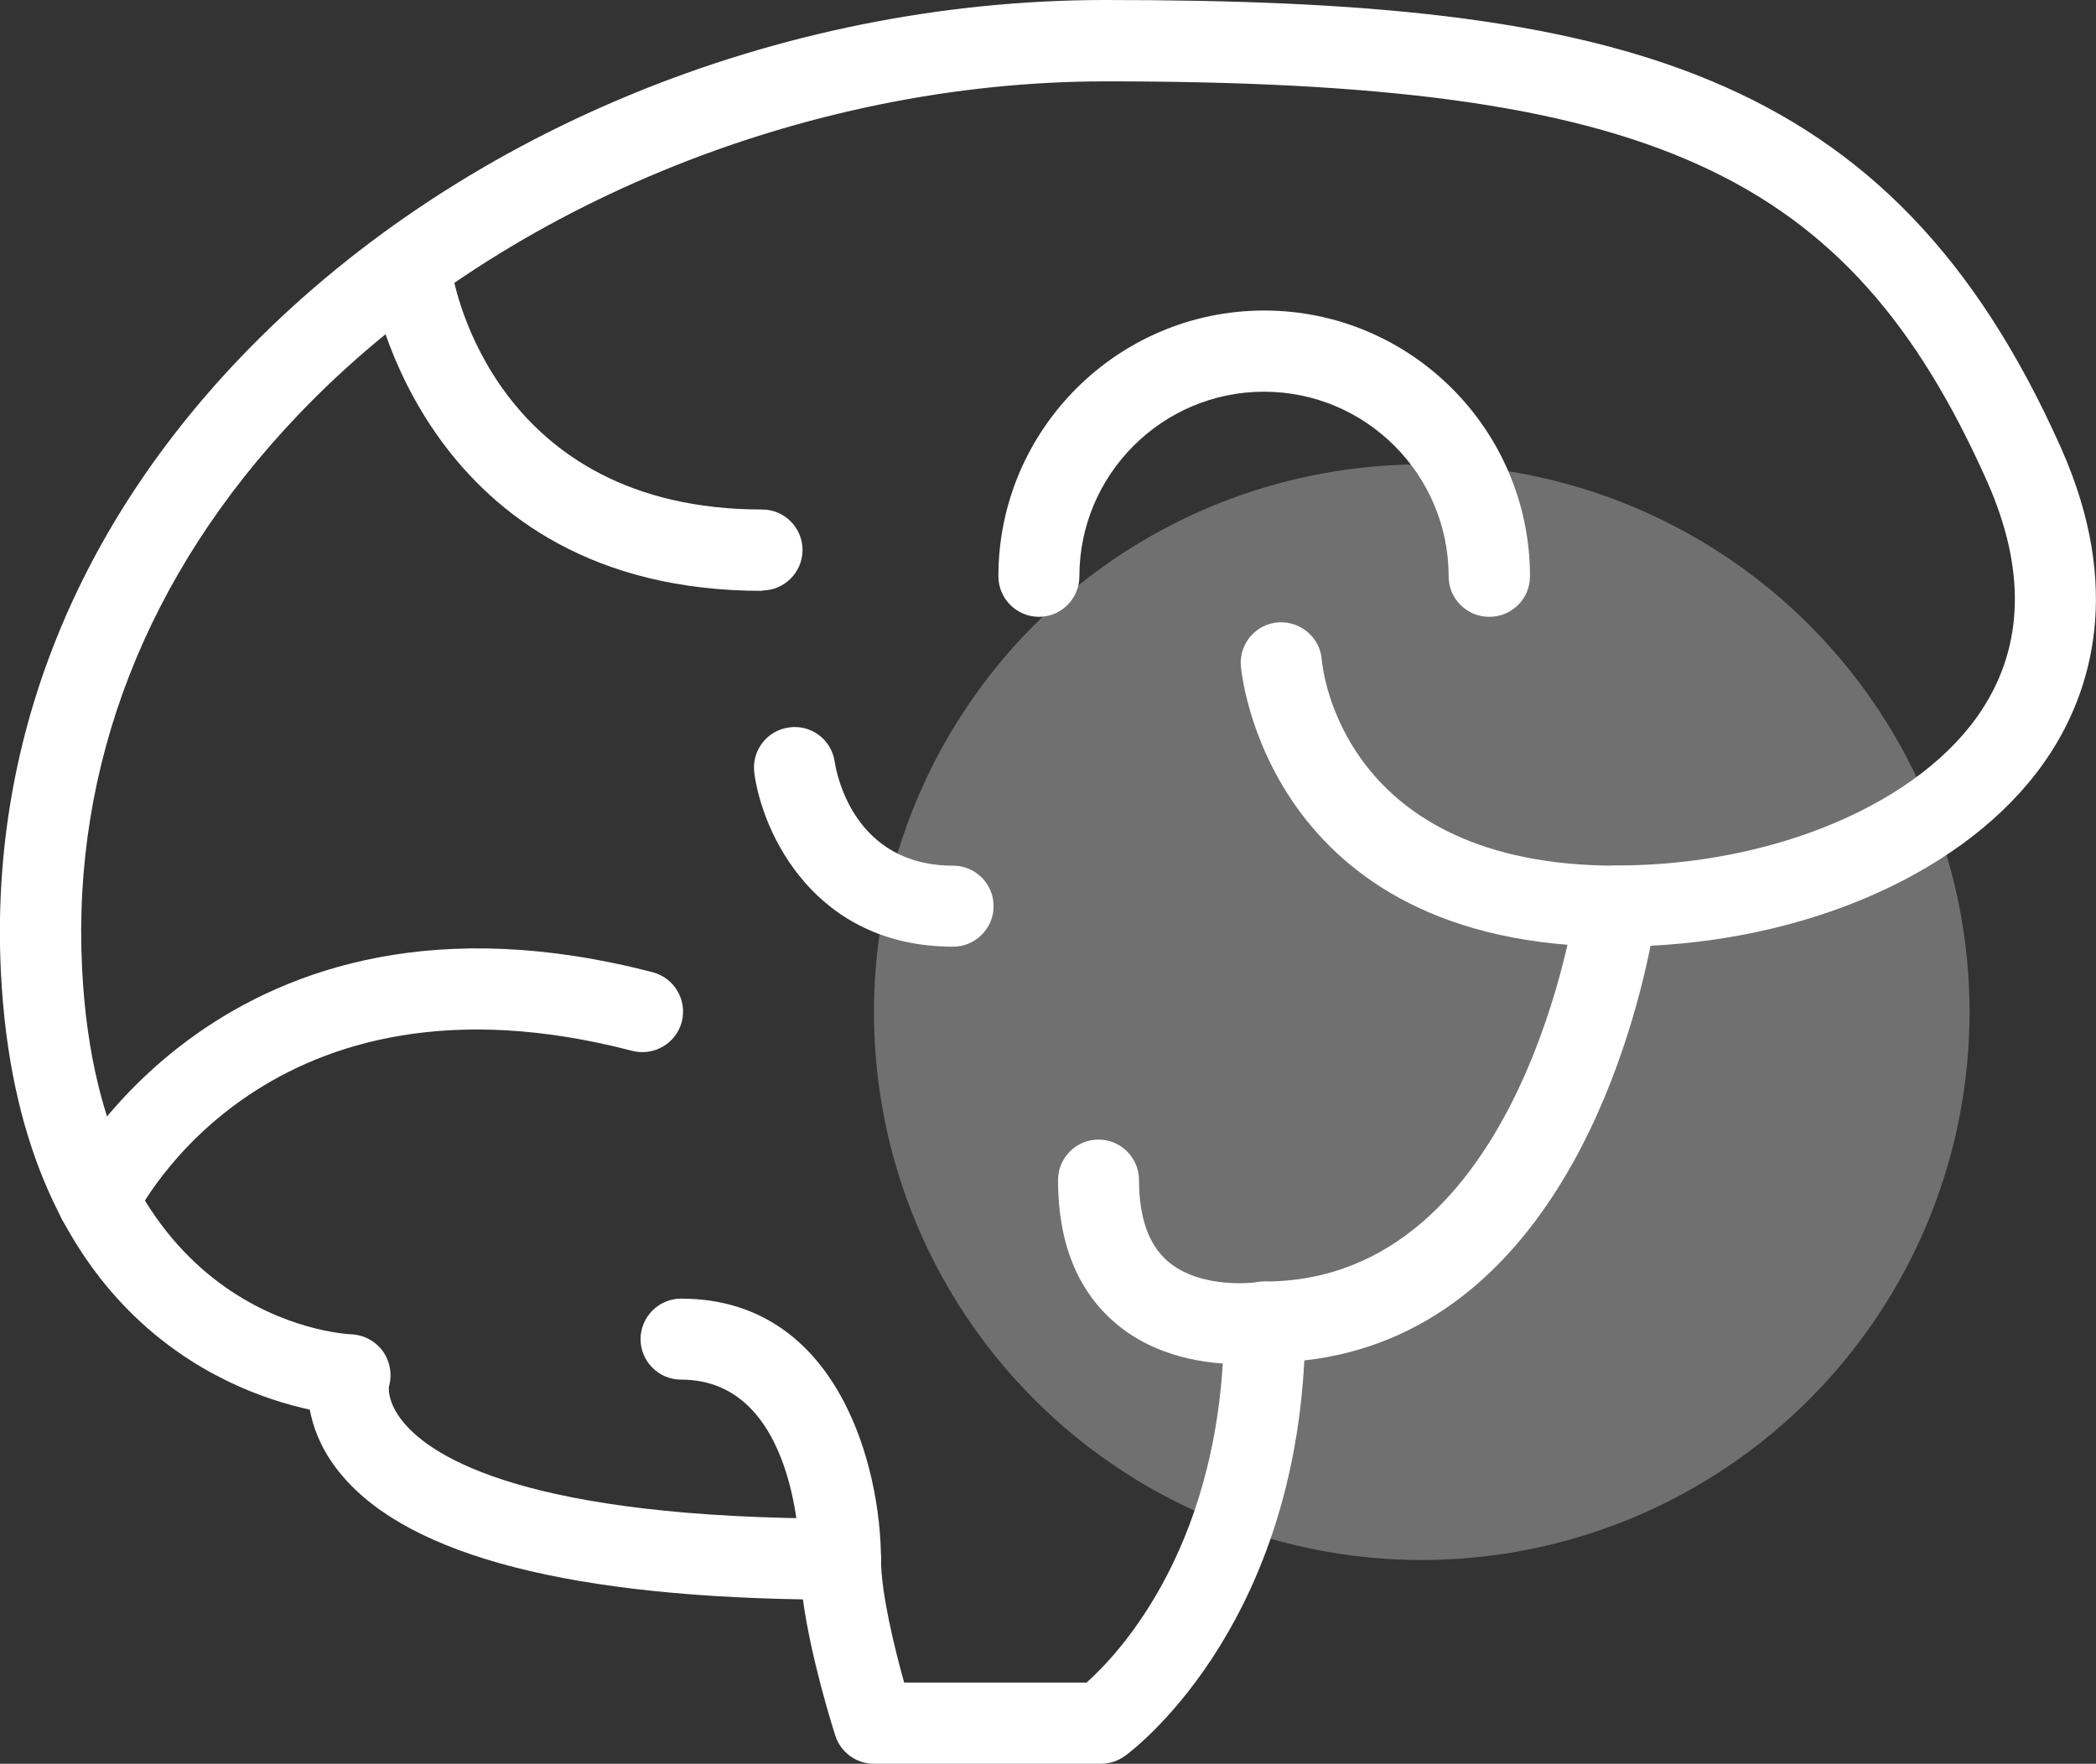 <?xml version="1.0" encoding="UTF-8"?>
<svg id="Layer_2" data-name="Layer 2" xmlns="http://www.w3.org/2000/svg" viewBox="0 0 113.87 95.82">
  <rect x="0" y="0" width="113.87" height="95.82" fill="#333333" stroke="none"/>
  <defs>
    <style>
      .cls-1 {
        opacity: .3;
      }

      .cls-1, .cls-2 {
        fill: #fff;
      }
    </style>
  </defs>
  <g id="Layer_1-2" data-name="Layer 1">
    <g>
      <circle class="cls-1" cx="77.24" cy="54.99" r="29.76"/>
      <g>
        <g>
          <path class="cls-2" d="M59.82,95.82h-12.34c-.96,0-1.81-.62-2.1-1.53-.16-.5-1.32-4.18-1.76-7.4-13.45-.22-21.99-2.62-25.38-7.16-.85-1.13-1.24-2.23-1.41-3.15C12.09,75.56.96,71.19.05,52.83c-.61-12.27,3.86-23.79,12.93-33.32C24.61,7.29,42.21,0,60.06,0c27.8,0,42.66,3.63,51.89,24.29,3.45,7.71,1.6,13.3-.56,16.63-3.88,5.99-12.28,9.99-21.72,10.46-1.1,5.49-5.38,21.02-18.81,22.53-.76,14.79-9.36,21.21-9.75,21.49-.38.27-.83.42-1.3.42ZM49.12,91.41h9.91c1.78-1.59,7.47-7.59,7.47-19.59,0-1.22.99-2.2,2.2-2.2,14,0,16.89-20.48,16.92-20.68.15-1.1,1.08-1.92,2.19-1.92,8.6,0,16.59-3.41,19.88-8.49,2.28-3.51,2.36-7.69.24-12.43-7.52-16.82-18.25-21.68-47.87-21.68-16.42,0-33.23,6.95-43.88,18.14C7.96,31.18,3.91,41.58,4.46,52.61c.94,19.08,14.07,19.85,14.63,19.88.68.03,1.31.37,1.71.92.39.55.52,1.26.33,1.91,0,0-.13.84.78,1.94,1.61,1.96,6.83,5.24,23.75,5.24,1.22,0,2.2.99,2.2,2.2,0,1.79.71,4.74,1.26,6.71Z"/>
          <path class="cls-2" d="M87.81,51.43c-19.13,0-20.39-15.12-20.4-15.27-.08-1.22.83-2.27,2.05-2.35,1.2-.07,2.26.83,2.35,2.04.04.49,1.11,11.18,16,11.18,1.22,0,2.2.99,2.2,2.2s-.99,2.2-2.2,2.2Z"/>
          <path class="cls-2" d="M5.32,67.43c-.32,0-.65-.07-.96-.22-1.09-.53-1.55-1.84-1.03-2.93.09-.18,8.71-17.56,32.13-11.46,1.18.31,1.88,1.51,1.58,2.69-.31,1.18-1.52,1.88-2.69,1.58-19.79-5.16-26.75,8.53-27.04,9.11-.38.78-1.17,1.24-1.99,1.24Z"/>
          <path class="cls-2" d="M67.39,74.11c-1.76,0-4.57-.34-6.78-2.22-2.08-1.77-3.13-4.38-3.13-7.78,0-1.22.99-2.2,2.2-2.2s2.2.99,2.2,2.2c0,2.04.53,3.52,1.56,4.41,1.84,1.58,4.88,1.14,4.91,1.13,1.2-.18,2.33.63,2.52,1.83.19,1.2-.62,2.32-1.81,2.52-.07.01-.72.11-1.67.11Z"/>
          <path class="cls-2" d="M41.41,32.1c-18.41,0-21.15-16.38-21.18-16.55-.19-1.2.64-2.33,1.84-2.52,1.2-.18,2.32.63,2.51,1.83h0c.09.52,2.26,12.82,16.82,12.82,1.22,0,2.2.99,2.2,2.2s-.99,2.2-2.2,2.2Z"/>
        </g>
        <path class="cls-2" d="M80.9,33.51c-1.22,0-2.2-.99-2.2-2.2,0-5.53-4.5-10.03-10.03-10.03s-10.03,4.5-10.03,10.03c0,1.22-.99,2.2-2.2,2.2s-2.2-.99-2.2-2.2c0-7.96,6.48-14.44,14.44-14.44s14.44,6.48,14.44,14.44c0,1.22-.99,2.2-2.2,2.2Z"/>
        <path class="cls-2" d="M51.78,51.43c-7.53,0-10.36-6.17-10.8-9.43-.16-1.21.68-2.32,1.89-2.48,1.21-.17,2.31.67,2.48,1.88.09.59,1.01,5.63,6.43,5.63,1.22,0,2.2.99,2.2,2.2s-.99,2.2-2.2,2.2Z"/>
        <path class="cls-2" d="M45.65,86.9c-1.22,0-2.2-.98-2.2-2.2h0c0-.4-.11-9.75-6.45-9.75-1.22,0-2.2-.99-2.2-2.2s.99-2.2,2.2-2.2c8.59,0,10.86,9.26,10.86,14.15,0,1.22-.99,2.2-2.2,2.2Z"/>
      </g>
    </g>
  </g>
</svg>